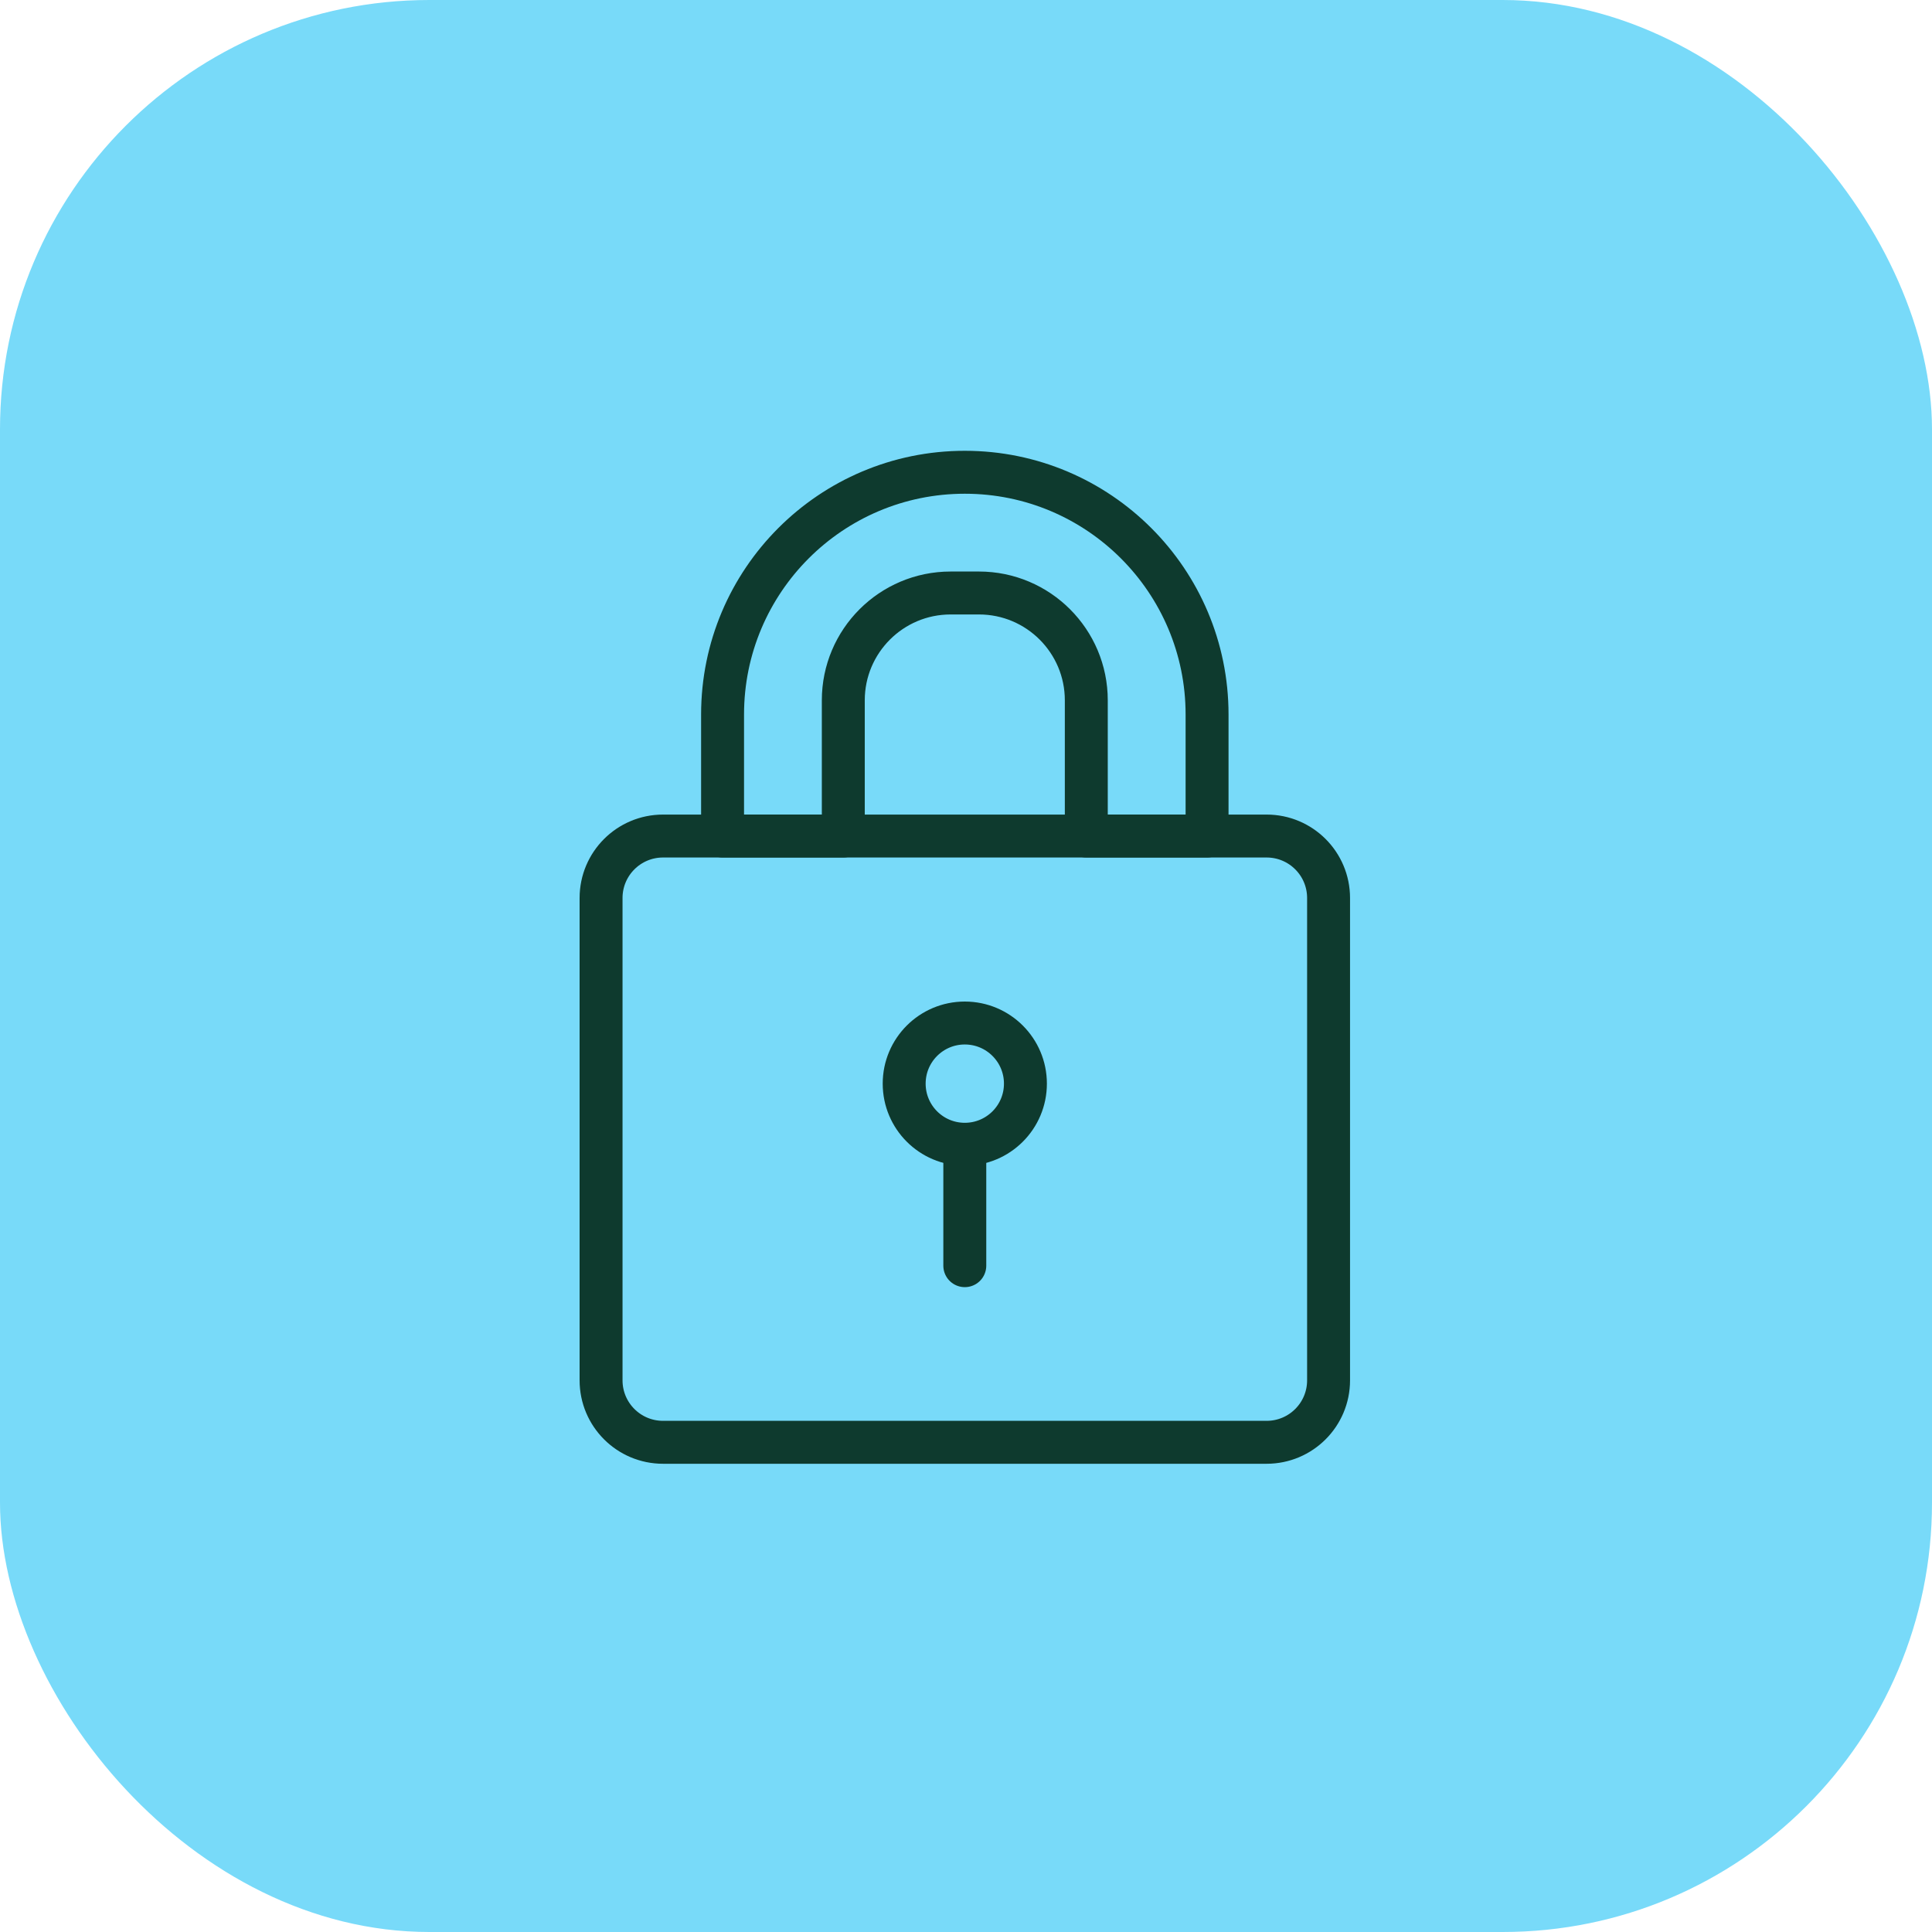 <svg xmlns="http://www.w3.org/2000/svg" width="45" height="45" viewBox="0 0 45 45" fill="none"><rect width="45" height="45" rx="10" fill="#78DAF9"></rect><path d="M29.502 33.594H15.443C14.646 33.594 14 32.948 14 32.151V20.916C14 20.119 14.646 19.473 15.443 19.473H29.502C30.299 19.473 30.945 20.119 30.945 20.916V32.151C30.945 32.948 30.299 33.594 29.502 33.594Z" stroke="#0E3A2E" stroke-miterlimit="10" stroke-linecap="round" stroke-linejoin="round"></path><path d="M23.884 25.24C23.884 26.02 23.252 26.652 22.472 26.652C21.692 26.652 21.06 26.02 21.06 25.24C21.06 24.46 21.692 23.828 22.472 23.828C23.252 23.828 23.884 24.46 23.884 25.24Z" stroke="#0E3A2E" stroke-miterlimit="10" stroke-linecap="round" stroke-linejoin="round"></path><path d="M22.472 26.656V29.48" stroke="#0E3A2E" stroke-miterlimit="10" stroke-linecap="round" stroke-linejoin="round"></path><path d="M28.115 19.473H25.302V16.312C25.302 14.932 24.183 13.812 22.802 13.812H22.142C20.761 13.812 19.642 14.932 19.642 16.312V19.473H16.83V16.643C16.83 13.526 19.356 11 22.472 11C25.588 11 28.115 13.526 28.115 16.643V19.473Z" stroke="#0E3A2E" stroke-miterlimit="10" stroke-linecap="round" stroke-linejoin="round"></path></svg>